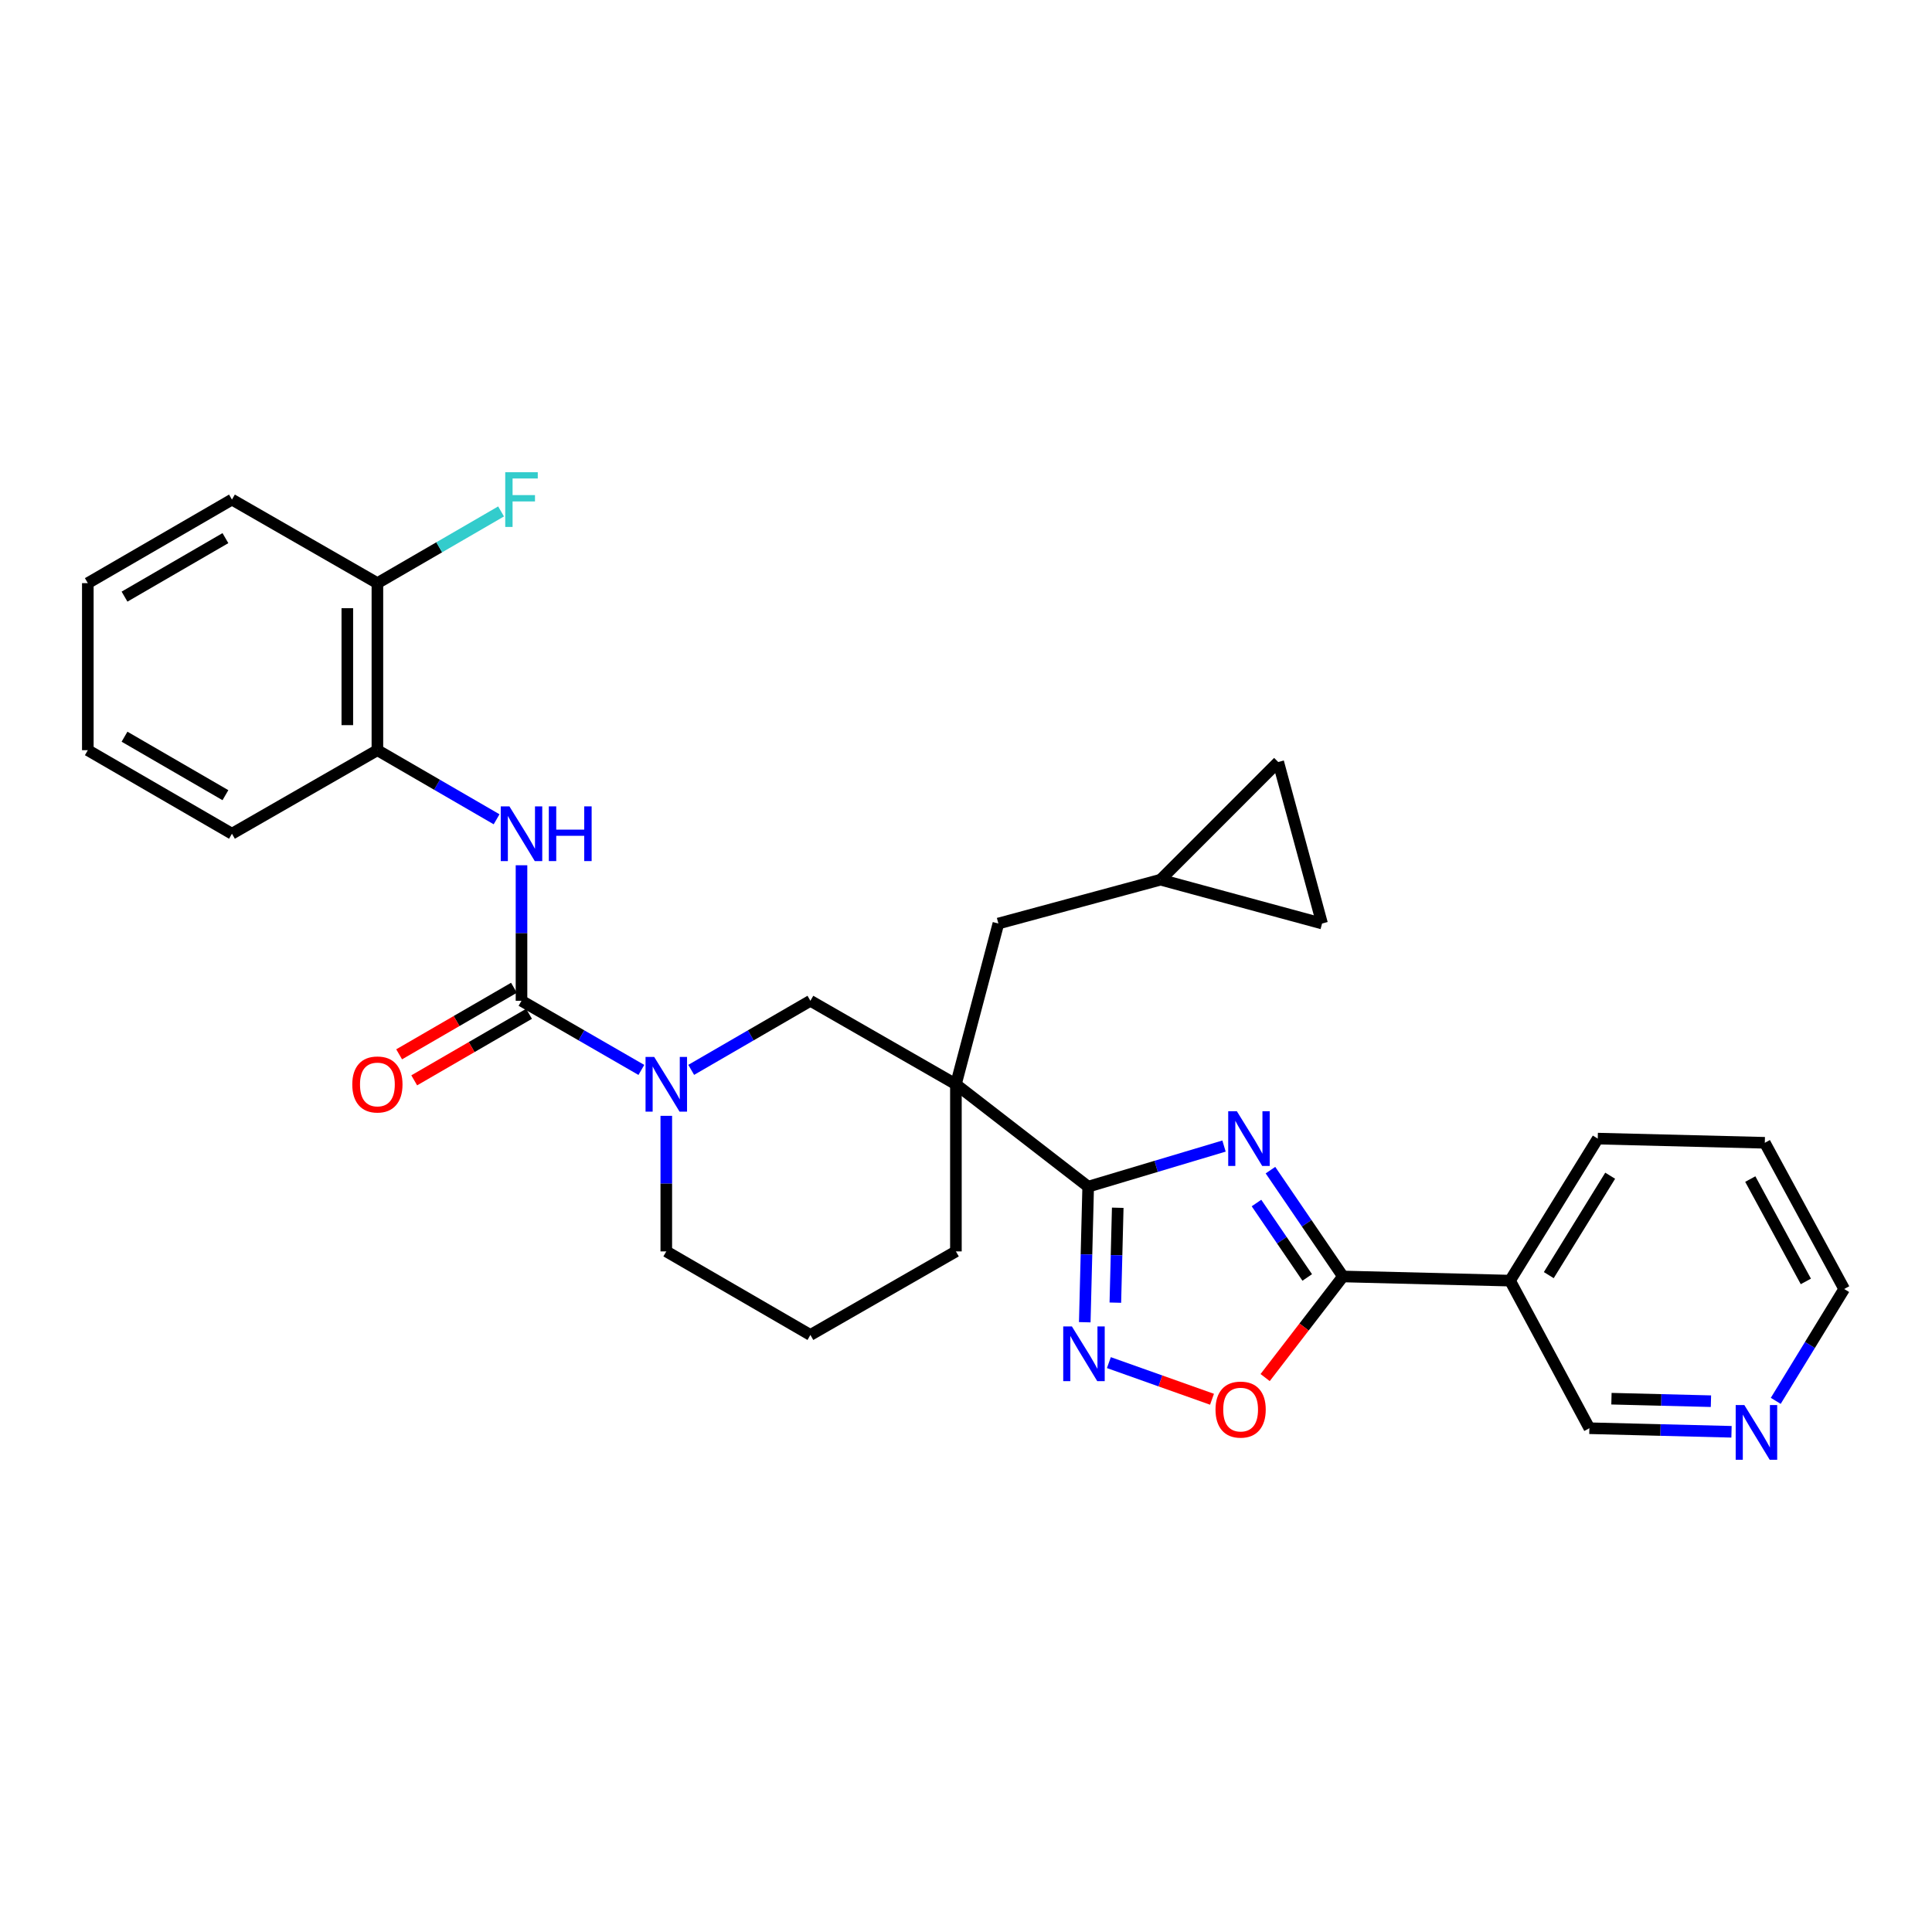 <?xml version='1.0' encoding='iso-8859-1'?>
<svg version='1.1' baseProfile='full'
              xmlns='http://www.w3.org/2000/svg'
                      xmlns:rdkit='http://www.rdkit.org/xml'
                      xmlns:xlink='http://www.w3.org/1999/xlink'
                  xml:space='preserve'
width='1000px' height='1000px' viewBox='0 0 1000 1000'>
<!-- END OF HEADER -->
<rect style='opacity:1.0;fill:#FFFFFF;stroke:none' width='1000' height='1000' x='0' y='0'> </rect>
<path class='bond-0' d='M 633.55,593.203 L 598.395,603.71' style='fill:none;fill-rule:evenodd;stroke:#0000FF;stroke-width:6px;stroke-linecap:butt;stroke-linejoin:miter;stroke-opacity:1' />
<path class='bond-0' d='M 598.395,603.71 L 563.241,614.218' style='fill:none;fill-rule:evenodd;stroke:#000000;stroke-width:6px;stroke-linecap:butt;stroke-linejoin:miter;stroke-opacity:1' />
<path class='bond-2' d='M 657.588,605.663 L 676.35,633.18' style='fill:none;fill-rule:evenodd;stroke:#0000FF;stroke-width:6px;stroke-linecap:butt;stroke-linejoin:miter;stroke-opacity:1' />
<path class='bond-2' d='M 676.35,633.18 L 695.112,660.697' style='fill:none;fill-rule:evenodd;stroke:#000000;stroke-width:6px;stroke-linecap:butt;stroke-linejoin:miter;stroke-opacity:1' />
<path class='bond-2' d='M 650.354,622.688 L 663.487,641.95' style='fill:none;fill-rule:evenodd;stroke:#0000FF;stroke-width:6px;stroke-linecap:butt;stroke-linejoin:miter;stroke-opacity:1' />
<path class='bond-2' d='M 663.487,641.95 L 676.62,661.212' style='fill:none;fill-rule:evenodd;stroke:#000000;stroke-width:6px;stroke-linecap:butt;stroke-linejoin:miter;stroke-opacity:1' />
<path class='bond-1' d='M 563.241,614.218 L 494.776,561.235' style='fill:none;fill-rule:evenodd;stroke:#000000;stroke-width:6px;stroke-linecap:butt;stroke-linejoin:miter;stroke-opacity:1' />
<path class='bond-4' d='M 563.241,614.218 L 562.357,649.301' style='fill:none;fill-rule:evenodd;stroke:#000000;stroke-width:6px;stroke-linecap:butt;stroke-linejoin:miter;stroke-opacity:1' />
<path class='bond-4' d='M 562.357,649.301 L 561.473,684.385' style='fill:none;fill-rule:evenodd;stroke:#0000FF;stroke-width:6px;stroke-linecap:butt;stroke-linejoin:miter;stroke-opacity:1' />
<path class='bond-4' d='M 578.539,625.135 L 577.92,649.693' style='fill:none;fill-rule:evenodd;stroke:#000000;stroke-width:6px;stroke-linecap:butt;stroke-linejoin:miter;stroke-opacity:1' />
<path class='bond-4' d='M 577.92,649.693 L 577.301,674.252' style='fill:none;fill-rule:evenodd;stroke:#0000FF;stroke-width:6px;stroke-linecap:butt;stroke-linejoin:miter;stroke-opacity:1' />
<path class='bond-8' d='M 494.776,561.235 L 419.461,518.007' style='fill:none;fill-rule:evenodd;stroke:#000000;stroke-width:6px;stroke-linecap:butt;stroke-linejoin:miter;stroke-opacity:1' />
<path class='bond-10' d='M 494.776,561.235 L 516.762,478.014' style='fill:none;fill-rule:evenodd;stroke:#000000;stroke-width:6px;stroke-linecap:butt;stroke-linejoin:miter;stroke-opacity:1' />
<path class='bond-18' d='M 494.776,561.235 L 494.776,647.724' style='fill:none;fill-rule:evenodd;stroke:#000000;stroke-width:6px;stroke-linecap:butt;stroke-linejoin:miter;stroke-opacity:1' />
<path class='bond-6' d='M 695.112,660.697 L 674.975,686.862' style='fill:none;fill-rule:evenodd;stroke:#000000;stroke-width:6px;stroke-linecap:butt;stroke-linejoin:miter;stroke-opacity:1' />
<path class='bond-6' d='M 674.975,686.862 L 654.838,713.026' style='fill:none;fill-rule:evenodd;stroke:#FF0000;stroke-width:6px;stroke-linecap:butt;stroke-linejoin:miter;stroke-opacity:1' />
<path class='bond-9' d='M 695.112,660.697 L 781.592,662.851' style='fill:none;fill-rule:evenodd;stroke:#000000;stroke-width:6px;stroke-linecap:butt;stroke-linejoin:miter;stroke-opacity:1' />
<path class='bond-3' d='M 269.929,518.007 L 300.949,535.9' style='fill:none;fill-rule:evenodd;stroke:#000000;stroke-width:6px;stroke-linecap:butt;stroke-linejoin:miter;stroke-opacity:1' />
<path class='bond-3' d='M 300.949,535.9 L 331.97,553.792' style='fill:none;fill-rule:evenodd;stroke:#0000FF;stroke-width:6px;stroke-linecap:butt;stroke-linejoin:miter;stroke-opacity:1' />
<path class='bond-7' d='M 269.929,518.007 L 269.929,482.932' style='fill:none;fill-rule:evenodd;stroke:#000000;stroke-width:6px;stroke-linecap:butt;stroke-linejoin:miter;stroke-opacity:1' />
<path class='bond-7' d='M 269.929,482.932 L 269.929,447.857' style='fill:none;fill-rule:evenodd;stroke:#0000FF;stroke-width:6px;stroke-linecap:butt;stroke-linejoin:miter;stroke-opacity:1' />
<path class='bond-15' d='M 266.026,511.272 L 236.31,528.494' style='fill:none;fill-rule:evenodd;stroke:#000000;stroke-width:6px;stroke-linecap:butt;stroke-linejoin:miter;stroke-opacity:1' />
<path class='bond-15' d='M 236.31,528.494 L 206.593,545.717' style='fill:none;fill-rule:evenodd;stroke:#FF0000;stroke-width:6px;stroke-linecap:butt;stroke-linejoin:miter;stroke-opacity:1' />
<path class='bond-15' d='M 273.832,524.742 L 244.116,541.964' style='fill:none;fill-rule:evenodd;stroke:#000000;stroke-width:6px;stroke-linecap:butt;stroke-linejoin:miter;stroke-opacity:1' />
<path class='bond-15' d='M 244.116,541.964 L 214.399,559.186' style='fill:none;fill-rule:evenodd;stroke:#FF0000;stroke-width:6px;stroke-linecap:butt;stroke-linejoin:miter;stroke-opacity:1' />
<path class='bond-30' d='M 573.953,705.288 L 600.645,714.772' style='fill:none;fill-rule:evenodd;stroke:#0000FF;stroke-width:6px;stroke-linecap:butt;stroke-linejoin:miter;stroke-opacity:1' />
<path class='bond-30' d='M 600.645,714.772 L 627.336,724.255' style='fill:none;fill-rule:evenodd;stroke:#FF0000;stroke-width:6px;stroke-linecap:butt;stroke-linejoin:miter;stroke-opacity:1' />
<path class='bond-5' d='M 357.768,553.761 L 388.614,535.884' style='fill:none;fill-rule:evenodd;stroke:#0000FF;stroke-width:6px;stroke-linecap:butt;stroke-linejoin:miter;stroke-opacity:1' />
<path class='bond-5' d='M 388.614,535.884 L 419.461,518.007' style='fill:none;fill-rule:evenodd;stroke:#000000;stroke-width:6px;stroke-linecap:butt;stroke-linejoin:miter;stroke-opacity:1' />
<path class='bond-32' d='M 344.872,577.557 L 344.872,612.64' style='fill:none;fill-rule:evenodd;stroke:#0000FF;stroke-width:6px;stroke-linecap:butt;stroke-linejoin:miter;stroke-opacity:1' />
<path class='bond-32' d='M 344.872,612.64 L 344.872,647.724' style='fill:none;fill-rule:evenodd;stroke:#000000;stroke-width:6px;stroke-linecap:butt;stroke-linejoin:miter;stroke-opacity:1' />
<path class='bond-11' d='M 257.034,424.06 L 226.187,406.179' style='fill:none;fill-rule:evenodd;stroke:#0000FF;stroke-width:6px;stroke-linecap:butt;stroke-linejoin:miter;stroke-opacity:1' />
<path class='bond-11' d='M 226.187,406.179 L 195.341,388.299' style='fill:none;fill-rule:evenodd;stroke:#000000;stroke-width:6px;stroke-linecap:butt;stroke-linejoin:miter;stroke-opacity:1' />
<path class='bond-19' d='M 781.592,662.851 L 822.658,739.247' style='fill:none;fill-rule:evenodd;stroke:#000000;stroke-width:6px;stroke-linecap:butt;stroke-linejoin:miter;stroke-opacity:1' />
<path class='bond-22' d='M 781.592,662.851 L 826.991,589.344' style='fill:none;fill-rule:evenodd;stroke:#000000;stroke-width:6px;stroke-linecap:butt;stroke-linejoin:miter;stroke-opacity:1' />
<path class='bond-22' d='M 801.648,660.005 L 833.427,608.55' style='fill:none;fill-rule:evenodd;stroke:#000000;stroke-width:6px;stroke-linecap:butt;stroke-linejoin:miter;stroke-opacity:1' />
<path class='bond-12' d='M 516.762,478.014 L 600.708,455.328' style='fill:none;fill-rule:evenodd;stroke:#000000;stroke-width:6px;stroke-linecap:butt;stroke-linejoin:miter;stroke-opacity:1' />
<path class='bond-16' d='M 195.341,388.299 L 195.341,301.835' style='fill:none;fill-rule:evenodd;stroke:#000000;stroke-width:6px;stroke-linecap:butt;stroke-linejoin:miter;stroke-opacity:1' />
<path class='bond-16' d='M 179.773,375.329 L 179.773,314.805' style='fill:none;fill-rule:evenodd;stroke:#000000;stroke-width:6px;stroke-linecap:butt;stroke-linejoin:miter;stroke-opacity:1' />
<path class='bond-24' d='M 195.341,388.299 L 120.06,431.535' style='fill:none;fill-rule:evenodd;stroke:#000000;stroke-width:6px;stroke-linecap:butt;stroke-linejoin:miter;stroke-opacity:1' />
<path class='bond-13' d='M 600.708,455.328 L 684.3,478.014' style='fill:none;fill-rule:evenodd;stroke:#000000;stroke-width:6px;stroke-linecap:butt;stroke-linejoin:miter;stroke-opacity:1' />
<path class='bond-14' d='M 600.708,455.328 L 661.606,394.414' style='fill:none;fill-rule:evenodd;stroke:#000000;stroke-width:6px;stroke-linecap:butt;stroke-linejoin:miter;stroke-opacity:1' />
<path class='bond-33' d='M 684.3,478.014 L 661.606,394.414' style='fill:none;fill-rule:evenodd;stroke:#000000;stroke-width:6px;stroke-linecap:butt;stroke-linejoin:miter;stroke-opacity:1' />
<path class='bond-21' d='M 195.341,301.835 L 227.347,283.275' style='fill:none;fill-rule:evenodd;stroke:#000000;stroke-width:6px;stroke-linecap:butt;stroke-linejoin:miter;stroke-opacity:1' />
<path class='bond-21' d='M 227.347,283.275 L 259.354,264.715' style='fill:none;fill-rule:evenodd;stroke:#33CCCC;stroke-width:6px;stroke-linecap:butt;stroke-linejoin:miter;stroke-opacity:1' />
<path class='bond-26' d='M 195.341,301.835 L 120.06,258.582' style='fill:none;fill-rule:evenodd;stroke:#000000;stroke-width:6px;stroke-linecap:butt;stroke-linejoin:miter;stroke-opacity:1' />
<path class='bond-17' d='M 896.227,741.094 L 859.442,740.171' style='fill:none;fill-rule:evenodd;stroke:#0000FF;stroke-width:6px;stroke-linecap:butt;stroke-linejoin:miter;stroke-opacity:1' />
<path class='bond-17' d='M 859.442,740.171 L 822.658,739.247' style='fill:none;fill-rule:evenodd;stroke:#000000;stroke-width:6px;stroke-linecap:butt;stroke-linejoin:miter;stroke-opacity:1' />
<path class='bond-17' d='M 885.583,725.254 L 859.833,724.607' style='fill:none;fill-rule:evenodd;stroke:#0000FF;stroke-width:6px;stroke-linecap:butt;stroke-linejoin:miter;stroke-opacity:1' />
<path class='bond-17' d='M 859.833,724.607 L 834.084,723.961' style='fill:none;fill-rule:evenodd;stroke:#000000;stroke-width:6px;stroke-linecap:butt;stroke-linejoin:miter;stroke-opacity:1' />
<path class='bond-31' d='M 919.124,725.082 L 936.835,696.133' style='fill:none;fill-rule:evenodd;stroke:#0000FF;stroke-width:6px;stroke-linecap:butt;stroke-linejoin:miter;stroke-opacity:1' />
<path class='bond-31' d='M 936.835,696.133 L 954.545,667.184' style='fill:none;fill-rule:evenodd;stroke:#000000;stroke-width:6px;stroke-linecap:butt;stroke-linejoin:miter;stroke-opacity:1' />
<path class='bond-23' d='M 494.776,647.724 L 419.461,690.969' style='fill:none;fill-rule:evenodd;stroke:#000000;stroke-width:6px;stroke-linecap:butt;stroke-linejoin:miter;stroke-opacity:1' />
<path class='bond-20' d='M 344.872,647.724 L 419.461,690.969' style='fill:none;fill-rule:evenodd;stroke:#000000;stroke-width:6px;stroke-linecap:butt;stroke-linejoin:miter;stroke-opacity:1' />
<path class='bond-27' d='M 826.991,589.344 L 913.463,591.506' style='fill:none;fill-rule:evenodd;stroke:#000000;stroke-width:6px;stroke-linecap:butt;stroke-linejoin:miter;stroke-opacity:1' />
<path class='bond-28' d='M 120.06,431.535 L 45.455,388.299' style='fill:none;fill-rule:evenodd;stroke:#000000;stroke-width:6px;stroke-linecap:butt;stroke-linejoin:miter;stroke-opacity:1' />
<path class='bond-28' d='M 116.676,411.58 L 64.451,381.315' style='fill:none;fill-rule:evenodd;stroke:#000000;stroke-width:6px;stroke-linecap:butt;stroke-linejoin:miter;stroke-opacity:1' />
<path class='bond-25' d='M 954.545,667.184 L 913.463,591.506' style='fill:none;fill-rule:evenodd;stroke:#000000;stroke-width:6px;stroke-linecap:butt;stroke-linejoin:miter;stroke-opacity:1' />
<path class='bond-25' d='M 934.701,663.26 L 905.943,610.285' style='fill:none;fill-rule:evenodd;stroke:#000000;stroke-width:6px;stroke-linecap:butt;stroke-linejoin:miter;stroke-opacity:1' />
<path class='bond-34' d='M 120.06,258.582 L 45.455,301.835' style='fill:none;fill-rule:evenodd;stroke:#000000;stroke-width:6px;stroke-linecap:butt;stroke-linejoin:miter;stroke-opacity:1' />
<path class='bond-34' d='M 116.678,278.538 L 64.454,308.816' style='fill:none;fill-rule:evenodd;stroke:#000000;stroke-width:6px;stroke-linecap:butt;stroke-linejoin:miter;stroke-opacity:1' />
<path class='bond-29' d='M 45.455,388.299 L 45.455,301.835' style='fill:none;fill-rule:evenodd;stroke:#000000;stroke-width:6px;stroke-linecap:butt;stroke-linejoin:miter;stroke-opacity:1' />
<path  class='atom-0' d='M 640.201 575.184
L 649.481 590.184
Q 650.401 591.664, 651.881 594.344
Q 653.361 597.024, 653.441 597.184
L 653.441 575.184
L 657.201 575.184
L 657.201 603.504
L 653.321 603.504
L 643.361 587.104
Q 642.201 585.184, 640.961 582.984
Q 639.761 580.784, 639.401 580.104
L 639.401 603.504
L 635.721 603.504
L 635.721 575.184
L 640.201 575.184
' fill='#0000FF'/>
<path  class='atom-5' d='M 554.802 686.547
L 564.082 701.547
Q 565.002 703.027, 566.482 705.707
Q 567.962 708.387, 568.042 708.547
L 568.042 686.547
L 571.802 686.547
L 571.802 714.867
L 567.922 714.867
L 557.962 698.467
Q 556.802 696.547, 555.562 694.347
Q 554.362 692.147, 554.002 691.467
L 554.002 714.867
L 550.322 714.867
L 550.322 686.547
L 554.802 686.547
' fill='#0000FF'/>
<path  class='atom-6' d='M 338.612 547.075
L 347.892 562.075
Q 348.812 563.555, 350.292 566.235
Q 351.772 568.915, 351.852 569.075
L 351.852 547.075
L 355.612 547.075
L 355.612 575.395
L 351.732 575.395
L 341.772 558.995
Q 340.612 557.075, 339.372 554.875
Q 338.172 552.675, 337.812 551.995
L 337.812 575.395
L 334.132 575.395
L 334.132 547.075
L 338.612 547.075
' fill='#0000FF'/>
<path  class='atom-7' d='M 629.145 729.597
Q 629.145 722.797, 632.505 718.997
Q 635.865 715.197, 642.145 715.197
Q 648.425 715.197, 651.785 718.997
Q 655.145 722.797, 655.145 729.597
Q 655.145 736.477, 651.745 740.397
Q 648.345 744.277, 642.145 744.277
Q 635.905 744.277, 632.505 740.397
Q 629.145 736.517, 629.145 729.597
M 642.145 741.077
Q 646.465 741.077, 648.785 738.197
Q 651.145 735.277, 651.145 729.597
Q 651.145 724.037, 648.785 721.237
Q 646.465 718.397, 642.145 718.397
Q 637.825 718.397, 635.465 721.197
Q 633.145 723.997, 633.145 729.597
Q 633.145 735.317, 635.465 738.197
Q 637.825 741.077, 642.145 741.077
' fill='#FF0000'/>
<path  class='atom-8' d='M 263.669 417.375
L 272.949 432.375
Q 273.869 433.855, 275.349 436.535
Q 276.829 439.215, 276.909 439.375
L 276.909 417.375
L 280.669 417.375
L 280.669 445.695
L 276.789 445.695
L 266.829 429.295
Q 265.669 427.375, 264.429 425.175
Q 263.229 422.975, 262.869 422.295
L 262.869 445.695
L 259.189 445.695
L 259.189 417.375
L 263.669 417.375
' fill='#0000FF'/>
<path  class='atom-8' d='M 284.069 417.375
L 287.909 417.375
L 287.909 429.415
L 302.389 429.415
L 302.389 417.375
L 306.229 417.375
L 306.229 445.695
L 302.389 445.695
L 302.389 432.615
L 287.909 432.615
L 287.909 445.695
L 284.069 445.695
L 284.069 417.375
' fill='#0000FF'/>
<path  class='atom-16' d='M 182.341 561.315
Q 182.341 554.515, 185.701 550.715
Q 189.061 546.915, 195.341 546.915
Q 201.621 546.915, 204.981 550.715
Q 208.341 554.515, 208.341 561.315
Q 208.341 568.195, 204.941 572.115
Q 201.541 575.995, 195.341 575.995
Q 189.101 575.995, 185.701 572.115
Q 182.341 568.235, 182.341 561.315
M 195.341 572.795
Q 199.661 572.795, 201.981 569.915
Q 204.341 566.995, 204.341 561.315
Q 204.341 555.755, 201.981 552.955
Q 199.661 550.115, 195.341 550.115
Q 191.021 550.115, 188.661 552.915
Q 186.341 555.715, 186.341 561.315
Q 186.341 567.035, 188.661 569.915
Q 191.021 572.795, 195.341 572.795
' fill='#FF0000'/>
<path  class='atom-18' d='M 902.87 727.258
L 912.15 742.258
Q 913.07 743.738, 914.55 746.418
Q 916.03 749.098, 916.11 749.258
L 916.11 727.258
L 919.87 727.258
L 919.87 755.578
L 915.99 755.578
L 906.03 739.178
Q 904.87 737.258, 903.63 735.058
Q 902.43 732.858, 902.07 732.178
L 902.07 755.578
L 898.39 755.578
L 898.39 727.258
L 902.87 727.258
' fill='#0000FF'/>
<path  class='atom-22' d='M 261.509 244.422
L 278.349 244.422
L 278.349 247.662
L 265.309 247.662
L 265.309 256.262
L 276.909 256.262
L 276.909 259.542
L 265.309 259.542
L 265.309 272.742
L 261.509 272.742
L 261.509 244.422
' fill='#33CCCC'/>
</svg>
